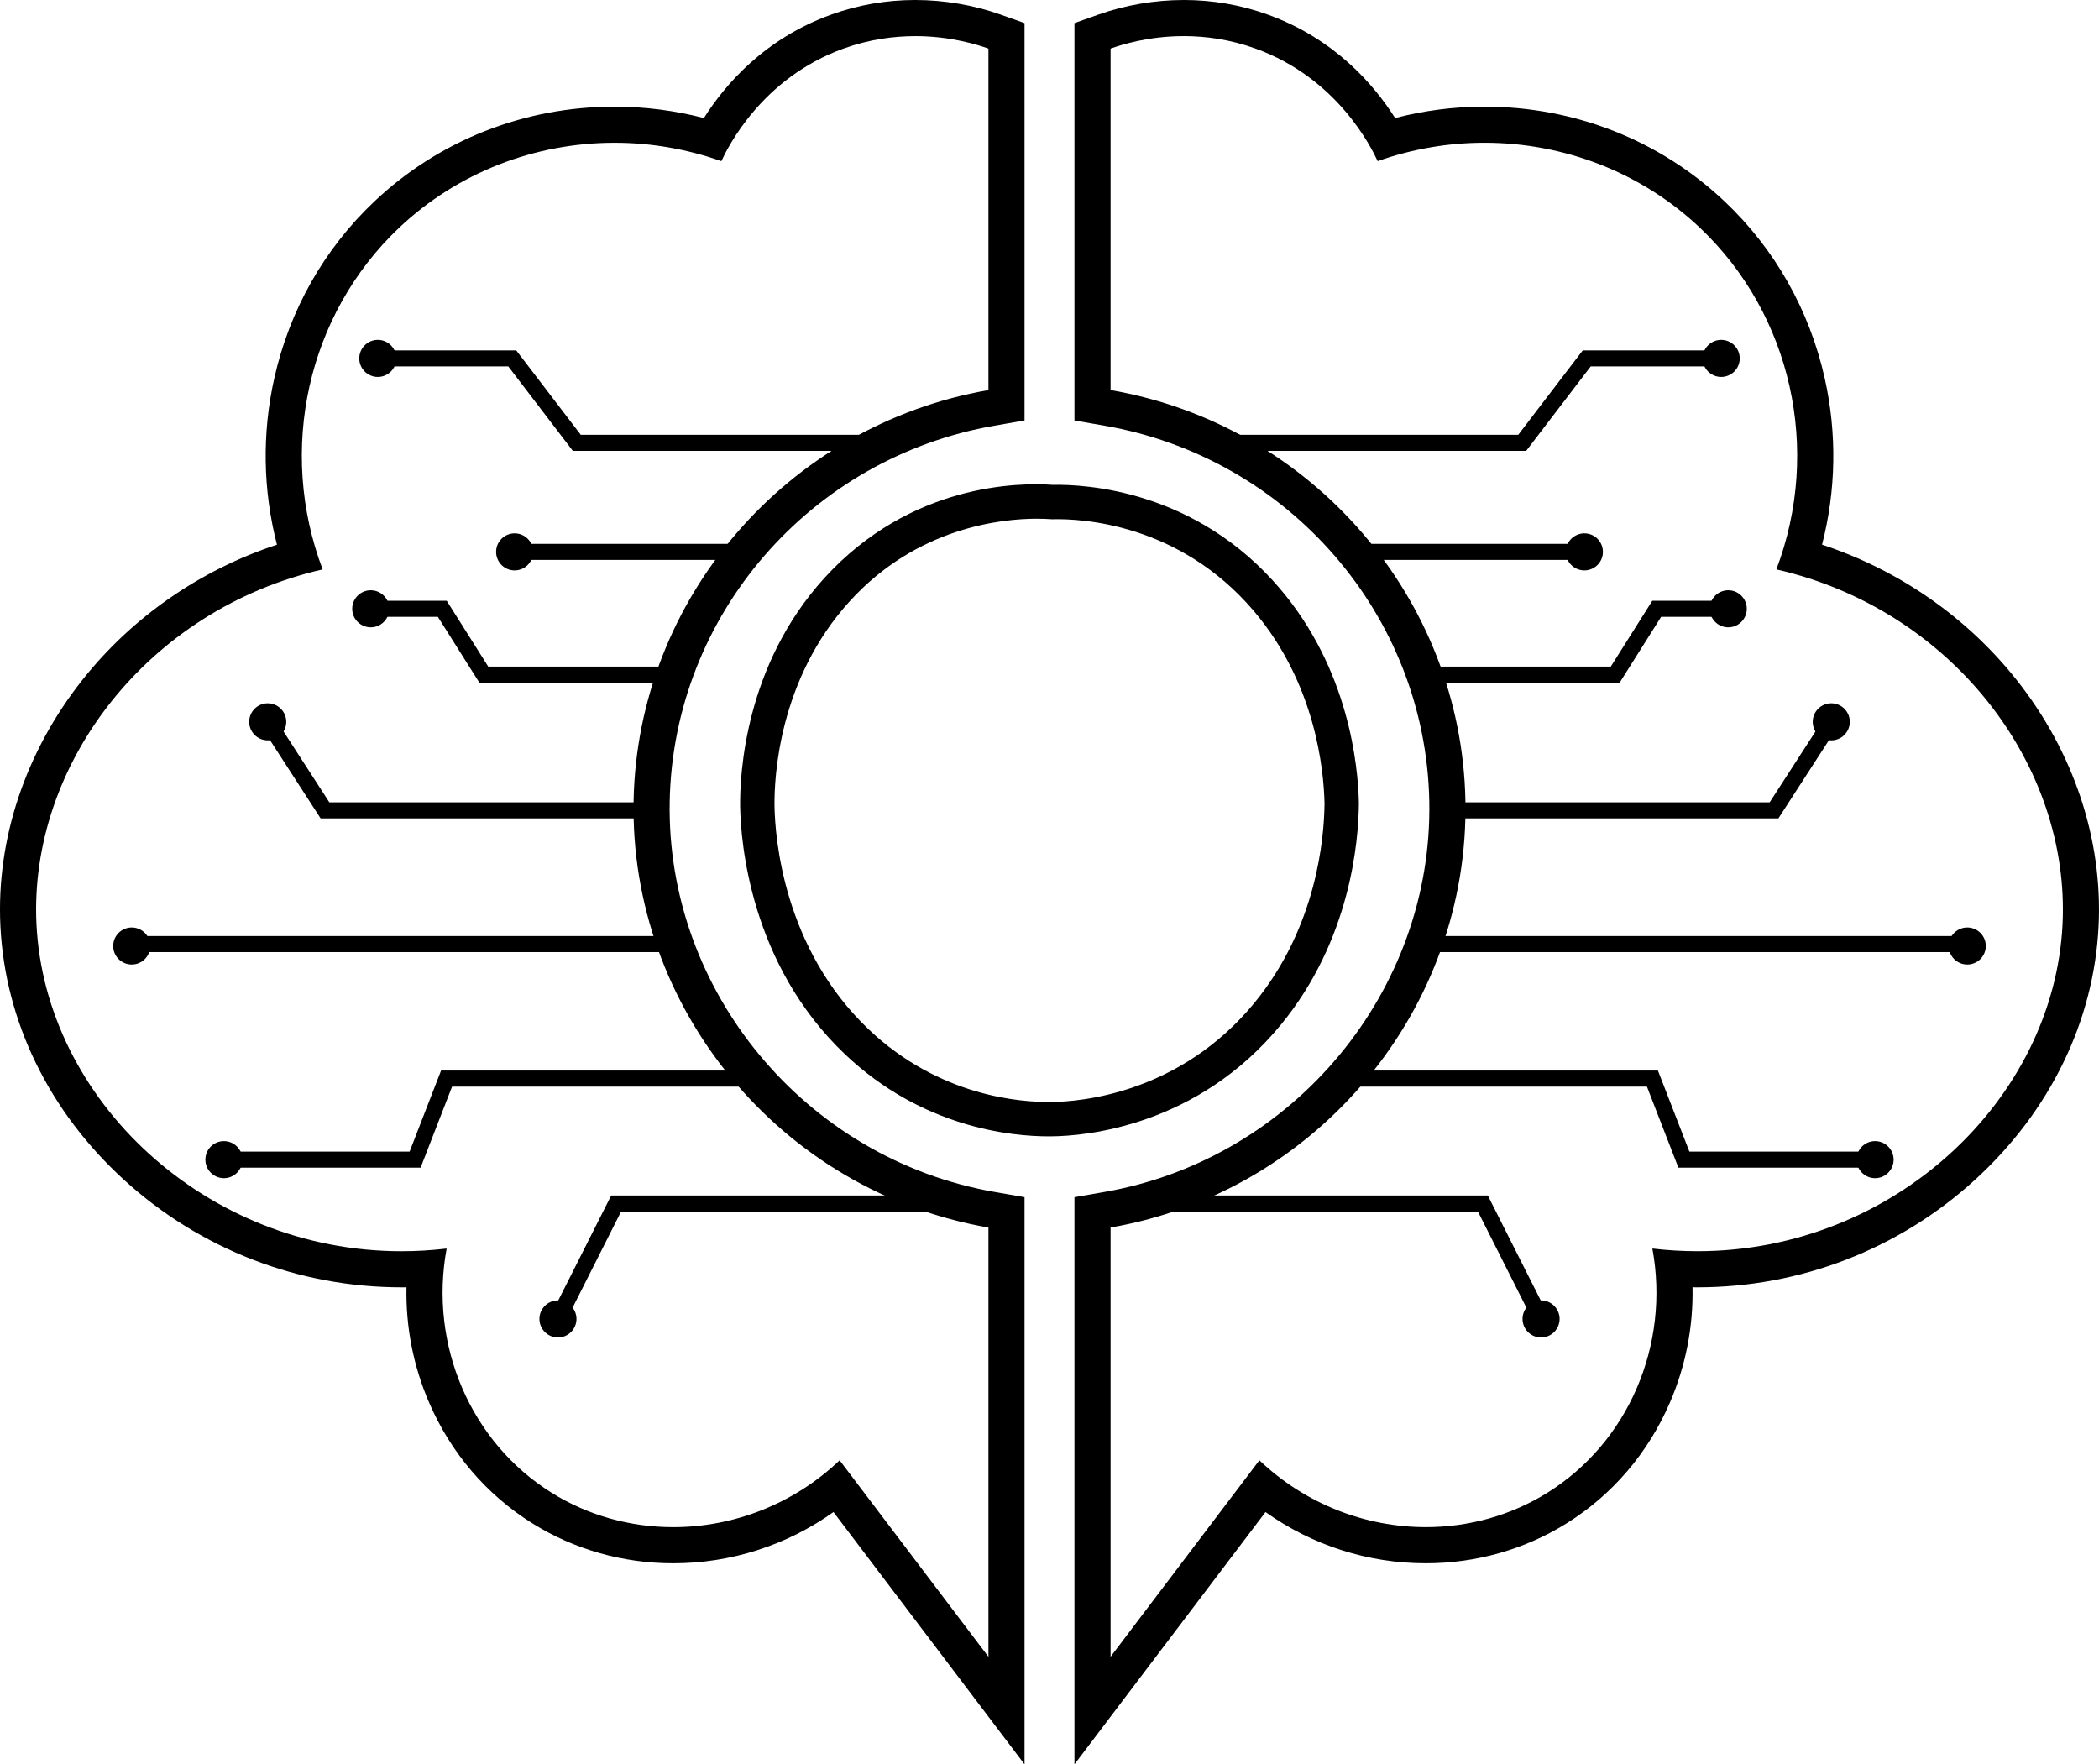 <?xml version="1.0" encoding="UTF-8"?> <svg xmlns="http://www.w3.org/2000/svg" id="Layer_2" data-name="Layer 2" viewBox="0 0 1040.83 874.88"><defs><style> .cls-1 { fill: #000; stroke-width: 0px; } </style></defs><g id="Layer_3" data-name="Layer 3"><g><path class="cls-1" d="M453.8,17.91c17.61,0,31.04,4.31,36.34,6.19v169.33c-99.97,17.35-173.94,103.46-175.95,203.38-2.07,103,72.86,193.97,175.95,211.9v212.84l-73.79-97.43c-23.02,21.92-52.87,33.15-82.56,33.15-21.01,0-41.93-5.63-60.28-17.07-40.01-24.94-60.88-73.2-52.03-121.08-7.54.89-15.02,1.32-22.39,1.32-97.27,0-176.75-75.26-181-162.14-3.86-78.85,54.82-156.05,141.9-175.95-22.51-59.39-7.47-126.41,37.84-169.33,29.11-27.57,67.57-42.22,106.89-42.22,17.75,0,35.67,2.99,52.98,9.12,3.14-6.75,19.96-41.16,60.54-55.81,12.79-4.62,24.94-6.18,35.56-6.19M453.8,0v17.91V0h0c-14.31,0-28.32,2.44-41.64,7.25-33.01,11.91-52.61,34.66-63.12,51.29-14.47-3.76-29.32-5.66-44.32-5.66-44.78,0-87.12,16.74-119.21,47.13-24.84,23.53-41.96,53.81-49.51,87.58-6.12,27.36-5.63,55.53,1.33,82.49-38.01,12.53-71.76,35.87-96.43,67.01C12.55,372.87-1.9,416.22.2,459.17c2.31,47.26,24.13,92.01,61.44,126.01,37.62,34.28,86.43,53.16,137.45,53.16.82,0,1.65,0,2.47-.01-.4,19.54,3.36,38.91,11.15,57.01,10.8,25.1,28.55,45.86,51.31,60.06,20.76,12.94,44.88,19.78,69.76,19.78,28.73,0,56.35-8.91,79.52-25.4l62.54,82.58,32.2,42.51v-281.24l-14.84-2.58c-93.74-16.3-163-99.66-161.11-193.89,1.85-91.95,69.6-170.22,161.1-186.09l14.85-2.58V11.45l-11.92-4.23c-13.31-4.72-27.94-7.22-42.32-7.22h0Z"></path><g><polygon class="cls-1" points="431.45 223.56 284.04 223.56 252.05 181.7 183.84 181.7 183.84 173.74 255.99 173.74 287.98 215.6 431.45 215.6 431.45 223.56"></polygon><g><circle class="cls-1" cx="187.34" cy="177.72" r="8.2"></circle><path class="cls-1" d="M187.34,186.91c-5.07,0-9.19-4.12-9.19-9.19s4.12-9.19,9.19-9.19,9.19,4.12,9.19,9.19-4.12,9.19-9.19,9.19ZM187.34,170.52c-3.97,0-7.2,3.23-7.2,7.2s3.23,7.2,7.2,7.2,7.2-3.23,7.2-7.2-3.23-7.2-7.2-7.2Z"></path></g></g><g><rect class="cls-1" x="255.19" y="269.68" width="116.35" height="7.96"></rect><g><circle class="cls-1" cx="255.19" cy="273.66" r="8.2"></circle><path class="cls-1" d="M255.19,282.85c-5.07,0-9.19-4.12-9.19-9.19s4.12-9.19,9.19-9.19,9.19,4.12,9.19,9.19-4.12,9.19-9.19,9.19ZM255.19,266.46c-3.97,0-7.2,3.23-7.2,7.2s3.23,7.2,7.2,7.2,7.2-3.23,7.2-7.2-3.23-7.2-7.2-7.2Z"></path></g></g><g><polygon class="cls-1" points="334.49 338.5 237.7 338.5 217.12 305.86 183.84 305.86 183.84 297.9 221.52 297.9 242.09 330.53 334.49 330.53 334.49 338.5"></polygon><g><circle class="cls-1" cx="183.84" cy="301.88" r="8.2"></circle><path class="cls-1" d="M183.84,311.07c-5.07,0-9.19-4.12-9.19-9.19s4.12-9.19,9.19-9.19,9.19,4.12,9.19,9.19-4.12,9.19-9.19,9.19ZM183.84,294.68c-3.97,0-7.2,3.23-7.2,7.2s3.23,7.2,7.2,7.2,7.2-3.23,7.2-7.2-3.23-7.2-7.2-7.2Z"></path></g></g><g><polygon class="cls-1" points="322.9 405.8 158.97 405.8 129.42 360.09 136.11 355.77 163.31 397.84 322.9 397.84 322.9 405.8"></polygon><g><circle class="cls-1" cx="132.76" cy="357.93" r="8.2"></circle><path class="cls-1" d="M132.76,367.12c-5.07,0-9.19-4.12-9.19-9.19s4.12-9.19,9.19-9.19,9.19,4.12,9.19,9.19-4.12,9.19-9.19,9.19ZM132.76,350.73c-3.97,0-7.2,3.23-7.2,7.2s3.23,7.2,7.2,7.2,7.2-3.23,7.2-7.2-3.23-7.2-7.2-7.2Z"></path></g></g><g><rect class="cls-1" x="67.25" y="464.15" width="267.24" height="7.96"></rect><g><circle class="cls-1" cx="65.32" cy="469.09" r="8.2"></circle><path class="cls-1" d="M65.32,478.28c-5.07,0-9.19-4.12-9.19-9.19s4.12-9.19,9.19-9.19,9.19,4.12,9.19,9.19-4.12,9.19-9.19,9.19ZM65.32,461.88c-3.97,0-7.2,3.23-7.2,7.2s3.23,7.2,7.2,7.2,7.2-3.23,7.2-7.2-3.23-7.2-7.2-7.2Z"></path></g></g><g><polygon class="cls-1" points="208.56 579.01 113.13 579.01 113.13 571.05 203.11 571.05 218.72 530.84 375.52 530.84 375.52 538.81 224.17 538.81 208.56 579.01"></polygon><g><circle class="cls-1" cx="111.03" cy="575.03" r="8.2"></circle><path class="cls-1" d="M111.03,584.22c-5.07,0-9.19-4.12-9.19-9.19s4.12-9.19,9.19-9.19,9.19,4.12,9.19,9.19-4.12,9.19-9.19,9.19ZM111.03,567.83c-3.97,0-7.2,3.23-7.2,7.2s3.23,7.2,7.2,7.2,7.2-3.23,7.2-7.2-3.23-7.2-7.2-7.2Z"></path></g></g><g><polygon class="cls-1" points="280.22 655.81 273.11 652.22 303.07 592.8 474.38 592.8 474.38 600.77 307.97 600.77 280.22 655.81"></polygon><g><circle class="cls-1" cx="276.67" cy="654.02" r="8.2"></circle><path class="cls-1" d="M276.67,663.21c-5.07,0-9.19-4.12-9.19-9.19s4.12-9.19,9.19-9.19,9.19,4.12,9.19,9.19-4.12,9.19-9.19,9.19ZM276.67,646.81c-3.97,0-7.2,3.23-7.2,7.2s3.23,7.2,7.2,7.2,7.2-3.23,7.2-7.2-3.23-7.2-7.2-7.2Z"></path></g></g><g><path class="cls-1" d="M587.04,17.91c10.62,0,22.77,1.57,35.56,6.19,40.58,14.65,57.41,49.06,60.54,55.81,17.31-6.13,35.23-9.12,52.98-9.12,39.31,0,77.78,14.65,106.89,42.22,45.31,42.92,60.35,109.94,37.84,169.33,87.08,19.9,145.75,97.1,141.9,175.95-4.25,86.88-83.73,162.14-181,162.14-7.36,0-14.85-.43-22.39-1.32,8.85,47.89-12.02,96.14-52.03,121.08-18.36,11.44-39.28,17.07-60.28,17.07-29.68,0-59.53-11.23-82.56-33.15l-73.79,97.43v-212.84c103.09-17.93,178.02-108.9,175.95-211.9-2.01-99.92-75.98-186.04-175.95-203.38V24.1c5.29-1.88,18.73-6.19,36.34-6.19M587.04,0c-14.38,0-29.02,2.5-42.33,7.22l-11.92,4.23v197.05l14.85,2.58c91.5,15.88,159.25,94.14,161.1,186.09,1.89,94.23-67.37,177.58-161.11,193.89l-14.84,2.58v281.24l32.2-42.52,62.54-82.58c23.18,16.49,50.79,25.4,79.52,25.4,24.88,0,49-6.84,69.76-19.78,22.76-14.19,40.51-34.96,51.31-60.06,7.79-18.09,11.55-37.47,11.15-57.01.83,0,1.65.01,2.47.01,51.02,0,99.83-18.88,137.45-53.16,37.31-34,59.13-78.76,61.44-126.01,2.1-42.95-12.35-86.31-40.7-122.08-24.67-31.13-58.41-54.47-96.43-67.01,6.96-26.96,7.45-55.13,1.33-82.49-7.56-33.77-24.68-64.06-49.51-87.58-32.09-30.39-74.42-47.13-119.21-47.13-15,0-29.85,1.9-44.32,5.66-10.51-16.63-30.12-39.37-63.12-51.29-13.33-4.81-27.34-7.25-41.64-7.25h0Z"></path><g><polygon class="cls-1" points="756.79 223.56 609.38 223.56 609.38 215.6 752.86 215.6 784.84 173.74 856.99 173.74 856.99 181.7 788.78 181.7 756.79 223.56"></polygon><g><circle class="cls-1" cx="853.49" cy="177.72" r="8.2"></circle><path class="cls-1" d="M853.49,186.91c-5.07,0-9.19-4.12-9.19-9.19s4.12-9.19,9.19-9.19,9.19,4.12,9.19,9.19-4.12,9.19-9.19,9.19ZM853.49,170.52c-3.97,0-7.2,3.23-7.2,7.2s3.23,7.2,7.2,7.2,7.2-3.23,7.2-7.2-3.23-7.2-7.2-7.2Z"></path></g></g><g><rect class="cls-1" x="669.29" y="269.68" width="116.35" height="7.96"></rect><g><circle class="cls-1" cx="785.65" cy="273.66" r="8.2"></circle><path class="cls-1" d="M785.65,282.85c-5.07,0-9.19-4.12-9.19-9.19s4.12-9.19,9.19-9.19,9.19,4.12,9.19,9.19-4.12,9.19-9.19,9.19ZM785.65,266.46c-3.97,0-7.2,3.23-7.2,7.2s3.23,7.2,7.2,7.2,7.2-3.23,7.2-7.2-3.23-7.2-7.2-7.2Z"></path></g></g><g><polygon class="cls-1" points="803.14 338.5 706.34 338.5 706.34 330.53 798.74 330.53 819.32 297.9 856.99 297.9 856.99 305.86 823.71 305.86 803.14 338.5"></polygon><g><circle class="cls-1" cx="856.99" cy="301.88" r="8.2"></circle><path class="cls-1" d="M856.99,311.07c-5.07,0-9.19-4.12-9.19-9.19s4.12-9.19,9.19-9.19,9.19,4.12,9.19,9.19-4.12,9.19-9.19,9.19ZM856.99,294.68c-3.97,0-7.2,3.23-7.2,7.2s3.23,7.2,7.2,7.2,7.2-3.23,7.2-7.2-3.23-7.2-7.2-7.2Z"></path></g></g><g><polygon class="cls-1" points="881.86 405.8 717.93 405.8 717.93 397.84 877.53 397.84 904.73 355.77 911.41 360.09 881.86 405.8"></polygon><g><circle class="cls-1" cx="908.07" cy="357.93" r="8.2"></circle><path class="cls-1" d="M908.07,367.12c-5.07,0-9.19-4.12-9.19-9.19s4.12-9.19,9.19-9.19,9.19,4.12,9.19,9.19-4.12,9.19-9.19,9.19ZM908.07,350.73c-3.97,0-7.2,3.23-7.2,7.2s3.23,7.2,7.2,7.2,7.2-3.23,7.2-7.2-3.23-7.2-7.2-7.2Z"></path></g></g><g><rect class="cls-1" x="706.34" y="464.15" width="267.24" height="7.96"></rect><g><circle class="cls-1" cx="975.51" cy="469.09" r="8.2"></circle><path class="cls-1" d="M975.51,478.28c-5.07,0-9.19-4.12-9.19-9.19s4.12-9.19,9.19-9.19,9.19,4.12,9.19,9.19-4.12,9.19-9.19,9.19ZM975.51,461.88c-3.97,0-7.2,3.23-7.2,7.2s3.23,7.2,7.2,7.2,7.2-3.23,7.2-7.2-3.23-7.2-7.2-7.2Z"></path></g></g><g><polygon class="cls-1" points="927.7 579.01 832.27 579.01 816.66 538.81 665.31 538.81 665.31 530.84 822.11 530.84 837.72 571.05 927.7 571.05 927.7 579.01"></polygon><g><circle class="cls-1" cx="929.8" cy="575.03" r="8.2"></circle><path class="cls-1" d="M929.8,584.22c-5.07,0-9.19-4.12-9.19-9.19s4.12-9.19,9.19-9.19,9.19,4.12,9.19,9.19-4.12,9.19-9.19,9.19ZM929.8,567.83c-3.97,0-7.2,3.23-7.2,7.2s3.23,7.2,7.2,7.2,7.2-3.23,7.2-7.2-3.23-7.2-7.2-7.2Z"></path></g></g><g><polygon class="cls-1" points="760.61 655.81 732.86 600.77 566.46 600.77 566.46 592.8 737.76 592.8 767.72 652.22 760.61 655.81"></polygon><g><circle class="cls-1" cx="764.17" cy="654.02" r="8.2"></circle><path class="cls-1" d="M764.17,663.21c-5.07,0-9.19-4.12-9.19-9.19s4.12-9.19,9.19-9.19,9.19,4.12,9.19,9.19-4.12,9.19-9.19,9.19ZM764.17,646.81c-3.97,0-7.2,3.23-7.2,7.2s3.23,7.2,7.2,7.2,7.2-3.23,7.2-7.2-3.23-7.2-7.2-7.2Z"></path></g></g></g><path class="cls-1" d="M520.06,563.48c-18.83,0-62.74-4.36-100.97-40.63-47.19-44.78-51.79-105.5-52.08-123.05-.18-15.62,2.3-69.82,41.78-113.18,42.91-47.13,96.87-47.36,113.1-46.2,16.5-.34,71.25,2.56,112.86,51.54,34.12,40.16,38.69,87.63,39.08,106.17v.12s0,.12,0,.12c-.16,19-4.22,67.7-38.53,109.58-41.61,50.8-97.41,55.33-113.53,55.51-.54,0-1.11.01-1.71.01ZM514.24,257.21c-17.65,0-59.5,4.26-92.85,40.88-35.29,38.76-37.5,87.46-37.34,101.47.26,15.83,4.4,70.72,46.77,110.93,34.92,33.13,75.08,36.18,90.73,35.95h.03c14.25-.16,63.6-4.18,100.54-49.27,30.79-37.59,34.51-81.52,34.67-98.79-.36-16.81-4.52-59.47-35.02-95.37-37.09-43.65-85.83-45.9-99.88-45.53h-.43s-.43-.02-.43-.02c-1.44-.11-3.76-.24-6.8-.24Z"></path></g></g></svg> 